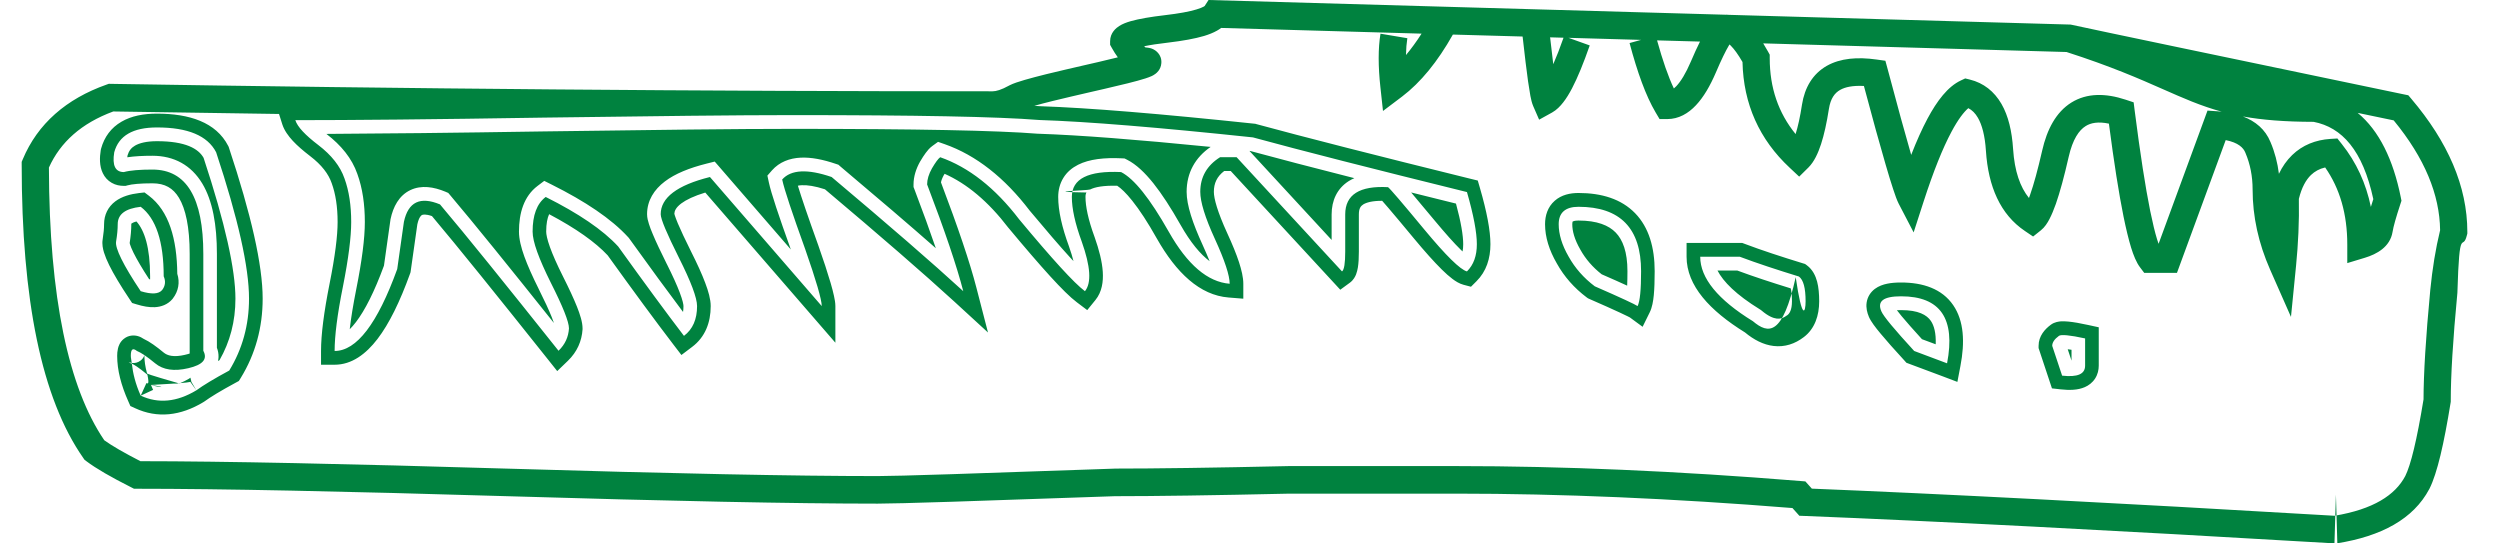 <svg 
 xmlns="http://www.w3.org/2000/svg"
 xmlns:xlink="http://www.w3.org/1999/xlink"
 width="46px" height="10px">
<path fill-rule="evenodd"  fill="rgb(0, 130, 63)"
 d="M45.391,4.328 C45.311,4.649 45.254,4.1 45.216,5.387 C45.132,6.263 45.094,6.924 45.094,7.370 L45.094,7.390 L45.091,7.411 C44.969,8.164 44.846,8.705 44.703,8.991 L44.700,8.996 C44.406,9.554 43.811,9.867 43.007,9.996 L42.981,9.1 L42.954,9.998 C38.795,9.753 35.549,9.587 33.213,9.494 L33.108,9.490 L32.981,9.348 C30.765,9.170 28.708,9.083 26.805,9.083 L23.722,9.083 C22.312,9.115 21.245,9.130 20.514,9.130 C17.976,9.220 16.518,9.267 16.149,9.267 C14.609,9.267 12.337,9.220 9.329,9.130 C6.323,9.040 4.057,8.993 2.525,8.993 L2.466,8.993 L2.413,8.966 C2.046,8.781 1.769,8.622 1.588,8.485 L1.556,8.461 L1.533,8.428 C0.762,7.326 0.399,5.506 0.399,3.030 L0.399,2.978 L0.419,2.931 C0.692,2.277 1.221,1.818 1.960,1.557 L2.002,1.542 L2.047,1.543 C7.494,1.633 12.902,1.680 18.265,1.680 C18.327,1.680 18.421,1.655 18.568,1.574 L18.575,1.570 C18.645,1.534 18.749,1.501 18.855,1.470 C18.968,1.437 19.104,1.402 19.251,1.365 C19.468,1.312 19.715,1.255 19.953,1.200 C20.039,1.180 20.124,1.161 20.206,1.142 C20.337,1.111 20.459,1.082 20.568,1.055 C20.528,1.001 20.492,0.943 20.458,0.882 L20.426,0.825 L20.426,0.759 C20.426,0.600 20.541,0.512 20.593,0.479 C20.655,0.439 20.731,0.411 20.804,0.390 C20.956,0.347 21.169,0.310 21.436,0.279 C21.693,0.249 21.883,0.214 22.014,0.174 C22.079,0.155 22.122,0.136 22.148,0.122 C22.157,0.116 22.163,0.112 22.166,0.110 L22.237,-0.000 L31.752,0.271 C31.757,0.271 31.761,0.270 31.766,0.270 C31.780,0.270 31.795,0.271 31.809,0.273 L38.096,0.452 L38.118,0.456 C38.683,0.579 40.719,1.004 44.229,1.736 L44.313,1.753 L44.369,1.819 C45.040,2.610 45.399,3.427 45.399,4.266 L45.399,4.298 L45.391,4.328 ZM14.579,2.118 C13.570,2.118 12.044,2.136 10.006,2.164 C7.969,2.197 6.443,2.211 5.434,2.211 C5.473,2.334 5.616,2.485 5.857,2.669 C6.098,2.853 6.261,3.058 6.339,3.285 C6.423,3.516 6.462,3.783 6.462,4.086 C6.462,4.360 6.413,4.753 6.310,5.272 C6.206,5.787 6.157,6.184 6.157,6.458 C6.561,6.458 6.945,5.956 7.309,4.951 C7.353,4.644 7.393,4.356 7.432,4.082 C7.511,3.714 7.732,3.610 8.096,3.761 C8.584,4.338 9.307,5.236 10.277,6.454 C10.400,6.335 10.459,6.198 10.469,6.043 C10.469,5.921 10.356,5.639 10.134,5.200 C9.913,4.756 9.800,4.446 9.800,4.262 C9.800,3.960 9.878,3.747 10.041,3.624 C10.646,3.927 11.094,4.230 11.375,4.536 C11.857,5.207 12.260,5.755 12.585,6.180 C12.748,6.057 12.826,5.874 12.826,5.632 C12.826,5.481 12.713,5.181 12.492,4.742 C12.270,4.298 12.157,4.032 12.157,3.941 C12.157,3.639 12.457,3.408 13.063,3.257 L15.120,5.632 C15.120,5.513 15.017,5.160 14.815,4.583 C14.574,3.913 14.431,3.487 14.392,3.303 C14.554,3.120 14.859,3.105 15.302,3.257 C16.351,4.140 17.158,4.839 17.724,5.358 C17.606,4.900 17.384,4.244 17.059,3.394 C17.059,3.303 17.089,3.203 17.148,3.098 C17.212,2.990 17.261,2.921 17.300,2.893 C17.822,3.076 18.309,3.455 18.752,4.035 C19.358,4.763 19.761,5.207 19.963,5.358 C20.086,5.207 20.067,4.904 19.904,4.446 C19.781,4.111 19.722,3.837 19.722,3.624 C19.722,3.289 20.022,3.138 20.628,3.166 C20.869,3.289 21.159,3.653 21.504,4.262 C21.848,4.872 22.222,5.189 22.626,5.221 C22.626,5.070 22.537,4.796 22.355,4.399 C22.173,4.003 22.085,3.714 22.085,3.530 C22.085,3.257 22.208,3.044 22.449,2.893 L22.754,2.893 L24.693,4.994 C24.733,4.965 24.752,4.843 24.752,4.630 L24.752,3.945 C24.752,3.581 25.018,3.415 25.540,3.444 C25.579,3.473 25.801,3.732 26.204,4.219 C26.608,4.706 26.869,4.962 26.992,4.994 C27.115,4.872 27.174,4.706 27.174,4.493 C27.174,4.280 27.115,3.960 26.992,3.534 C25.254,3.105 23.940,2.770 23.054,2.528 C21.322,2.345 20.008,2.237 19.122,2.208 C18.354,2.146 16.838,2.118 14.579,2.118 ZM28.522,0.687 C28.543,0.875 28.563,1.040 28.580,1.181 C28.639,1.047 28.702,0.885 28.769,0.694 L28.522,0.687 ZM30.490,0.743 C30.593,1.115 30.695,1.408 30.799,1.628 C30.813,1.617 30.828,1.603 30.844,1.586 C30.926,1.499 31.018,1.353 31.113,1.130 C31.172,0.991 31.228,0.869 31.280,0.765 L30.490,0.743 ZM40.329,1.868 C40.155,1.798 39.983,1.723 39.798,1.641 C39.358,1.447 38.839,1.219 38.024,0.957 L32.443,0.798 C32.472,0.846 32.502,0.896 32.531,0.948 L32.563,1.006 L32.563,1.072 C32.563,1.615 32.722,2.077 33.039,2.467 C33.082,2.331 33.122,2.151 33.157,1.923 C33.206,1.613 33.352,1.360 33.614,1.211 C33.864,1.070 34.179,1.046 34.527,1.095 L34.691,1.118 L34.735,1.280 C34.913,1.951 35.057,2.474 35.166,2.850 C35.266,2.593 35.366,2.370 35.466,2.183 C35.641,1.856 35.840,1.592 36.081,1.480 L36.160,1.443 L36.245,1.464 C36.498,1.526 36.694,1.682 36.827,1.912 C36.955,2.134 37.020,2.417 37.041,2.743 C37.068,3.153 37.171,3.443 37.333,3.643 C37.340,3.623 37.348,3.603 37.355,3.581 C37.422,3.392 37.495,3.124 37.576,2.771 C37.664,2.382 37.830,2.064 38.113,1.887 C38.401,1.708 38.747,1.714 39.108,1.833 L39.259,1.883 L39.279,2.042 C39.380,2.831 39.475,3.443 39.564,3.883 C39.609,4.103 39.651,4.276 39.690,4.403 C39.700,4.435 39.710,4.462 39.718,4.486 L40.618,2.035 L40.805,2.048 C40.830,2.050 40.855,2.052 40.879,2.055 C40.688,2.002 40.510,1.940 40.329,1.868 ZM41.270,2.143 C41.499,2.230 41.682,2.380 41.777,2.614 C41.857,2.801 41.907,2.997 41.932,3.198 C41.995,3.066 42.076,2.950 42.176,2.853 C42.366,2.669 42.607,2.574 42.878,2.556 L43.008,2.548 L43.089,2.650 C43.358,2.988 43.535,3.375 43.624,3.807 C43.638,3.761 43.653,3.714 43.669,3.664 C43.475,2.763 43.091,2.343 42.571,2.242 C42.031,2.241 41.620,2.206 41.270,2.143 ZM44.044,2.215 C43.817,2.168 43.596,2.122 43.381,2.077 C43.777,2.404 44.035,2.938 44.174,3.628 L44.187,3.694 L44.166,3.758 C44.086,4.002 44.039,4.167 44.023,4.267 C43.978,4.544 43.732,4.677 43.513,4.743 L43.190,4.841 L43.190,4.500 C43.190,3.935 43.052,3.467 42.783,3.081 C42.675,3.106 42.591,3.154 42.522,3.220 C42.430,3.309 42.351,3.448 42.299,3.659 C42.307,4.077 42.287,4.488 42.248,4.883 L42.154,5.831 L41.770,4.961 C41.555,4.473 41.448,3.983 41.448,3.487 C41.448,3.245 41.404,3.020 41.316,2.813 L41.314,2.808 C41.278,2.718 41.184,2.624 40.953,2.578 L40.056,5.021 L39.454,5.021 L39.379,4.922 C39.309,4.831 39.256,4.697 39.212,4.555 C39.166,4.405 39.120,4.214 39.073,3.985 C38.987,3.560 38.897,2.990 38.804,2.275 C38.605,2.233 38.470,2.261 38.376,2.320 C38.255,2.395 38.138,2.560 38.064,2.885 C37.982,3.246 37.903,3.536 37.828,3.751 C37.790,3.858 37.751,3.952 37.711,4.029 C37.674,4.101 37.623,4.182 37.551,4.239 L37.409,4.352 L37.258,4.250 C36.806,3.946 36.584,3.432 36.541,2.776 C36.523,2.492 36.468,2.296 36.394,2.168 C36.345,2.083 36.287,2.026 36.217,1.990 C36.137,2.059 36.031,2.192 35.907,2.425 C35.746,2.726 35.575,3.151 35.395,3.707 L35.211,4.276 L34.935,3.746 C34.905,3.687 34.870,3.592 34.834,3.480 C34.795,3.362 34.747,3.207 34.692,3.016 C34.589,2.665 34.457,2.186 34.296,1.582 C34.090,1.571 33.950,1.602 33.859,1.654 C33.758,1.711 33.682,1.812 33.652,2.003 C33.612,2.260 33.564,2.479 33.507,2.653 C33.452,2.820 33.381,2.976 33.276,3.081 L33.105,3.250 L32.930,3.086 C32.373,2.567 32.079,1.914 32.062,1.141 C31.980,0.999 31.908,0.902 31.848,0.842 C31.839,0.833 31.831,0.825 31.823,0.818 C31.820,0.823 31.817,0.828 31.814,0.832 C31.753,0.935 31.672,1.099 31.573,1.332 C31.466,1.581 31.346,1.788 31.206,1.936 C31.065,2.087 30.888,2.191 30.678,2.191 L30.536,2.191 L30.463,2.068 C30.283,1.763 30.128,1.332 29.984,0.792 L30.196,0.734 L28.860,0.696 L29.251,0.836 C29.138,1.160 29.030,1.425 28.926,1.624 C28.874,1.723 28.820,1.812 28.763,1.884 C28.708,1.955 28.641,2.024 28.559,2.070 L28.320,2.202 L28.210,1.950 C28.187,1.897 28.171,1.826 28.159,1.764 C28.146,1.694 28.132,1.603 28.116,1.495 C28.088,1.292 28.054,1.017 28.016,0.672 L26.733,0.636 C26.453,1.134 26.141,1.517 25.798,1.777 L25.447,2.042 L25.399,1.601 C25.358,1.224 25.356,0.892 25.401,0.620 L25.895,0.703 C25.881,0.793 25.872,0.896 25.870,1.013 C25.966,0.898 26.062,0.767 26.157,0.619 L22.469,0.514 C22.443,0.534 22.417,0.551 22.391,0.565 C22.322,0.604 22.242,0.635 22.157,0.661 C21.986,0.712 21.762,0.752 21.493,0.784 C21.307,0.805 21.161,0.828 21.053,0.851 C21.060,0.858 21.067,0.865 21.074,0.872 C21.092,0.873 21.110,0.875 21.126,0.878 C21.145,0.881 21.182,0.887 21.222,0.907 C21.249,0.920 21.380,0.994 21.369,1.160 C21.365,1.228 21.336,1.277 21.316,1.303 C21.296,1.330 21.275,1.347 21.262,1.357 C21.236,1.377 21.210,1.391 21.193,1.399 C21.158,1.415 21.116,1.430 21.076,1.443 C20.913,1.496 20.626,1.565 20.318,1.636 C20.234,1.656 20.148,1.676 20.061,1.695 C19.824,1.750 19.582,1.806 19.370,1.858 C19.242,1.890 19.127,1.919 19.032,1.947 C19.068,1.949 19.102,1.952 19.135,1.954 C20.031,1.984 21.350,2.093 23.080,2.276 L23.100,2.278 L23.119,2.284 C24.002,2.524 25.314,2.859 27.051,3.288 L27.191,3.322 L27.232,3.463 C27.357,3.894 27.424,4.243 27.424,4.493 C27.424,4.756 27.349,4.994 27.167,5.175 L27.066,5.276 L26.929,5.240 C26.850,5.219 26.779,5.173 26.724,5.131 C26.664,5.086 26.598,5.028 26.529,4.959 C26.389,4.821 26.216,4.628 26.012,4.382 C25.811,4.139 25.655,3.954 25.546,3.826 C25.499,3.771 25.461,3.727 25.432,3.695 C25.249,3.694 25.141,3.726 25.083,3.762 C25.037,3.792 25.003,3.835 25.003,3.945 L25.003,4.630 C25.003,4.742 24.998,4.841 24.985,4.922 C24.978,4.962 24.968,5.006 24.952,5.048 C24.937,5.086 24.906,5.151 24.840,5.200 L24.661,5.331 L22.645,3.146 L22.526,3.146 C22.392,3.248 22.335,3.372 22.335,3.530 C22.335,3.653 22.401,3.897 22.582,4.292 C22.676,4.496 22.748,4.673 22.797,4.822 C22.844,4.967 22.877,5.104 22.877,5.221 L22.877,5.496 L22.606,5.474 C22.076,5.432 21.644,5.020 21.286,4.389 C21.118,4.090 20.967,3.860 20.832,3.692 C20.719,3.550 20.627,3.464 20.557,3.418 C20.303,3.411 20.146,3.442 20.060,3.486 C20.018,3.507 19.1,3.527 19.991,3.542 C19.982,3.556 19.973,3.580 19.973,3.624 C19.973,3.794 20.021,4.036 20.139,4.358 L20.140,4.360 C20.225,4.600 20.279,4.815 20.291,5.001 C20.303,5.182 20.276,5.372 20.157,5.519 L20.005,5.706 L19.814,5.562 C19.692,5.471 19.527,5.306 19.325,5.085 C19.120,4.860 18.865,4.564 18.561,4.199 L18.554,4.191 C18.182,3.704 17.788,3.379 17.381,3.198 C17.376,3.206 17.370,3.216 17.364,3.226 C17.335,3.279 17.320,3.323 17.314,3.356 C17.628,4.184 17.847,4.832 17.966,5.294 L18.179,6.118 L17.556,5.546 C17.000,5.037 16.208,4.350 15.179,3.483 C14.994,3.423 14.855,3.403 14.754,3.408 C14.726,3.409 14.702,3.412 14.681,3.417 C14.746,3.632 14.867,3.988 15.050,4.496 L15.051,4.498 C15.153,4.788 15.231,5.026 15.284,5.208 C15.310,5.298 15.331,5.378 15.345,5.444 C15.359,5.507 15.371,5.573 15.371,5.632 L15.371,6.306 L12.977,3.543 C12.769,3.606 12.625,3.676 12.533,3.745 C12.434,3.821 12.410,3.883 12.408,3.933 C12.409,3.937 12.411,3.947 12.417,3.965 C12.428,3.999 12.446,4.047 12.472,4.110 C12.525,4.235 12.605,4.407 12.715,4.627 C12.828,4.851 12.916,5.044 12.976,5.205 C13.034,5.357 13.077,5.507 13.077,5.632 C13.077,5.935 12.975,6.203 12.735,6.383 L12.538,6.532 L12.387,6.335 C12.062,5.910 11.660,5.364 11.181,4.698 C10.955,4.456 10.599,4.203 10.104,3.941 C10.072,4.011 10.050,4.113 10.050,4.262 C10.050,4.309 10.066,4.400 10.119,4.547 C10.170,4.689 10.249,4.868 10.358,5.085 C10.470,5.307 10.557,5.495 10.617,5.645 C10.672,5.784 10.719,5.927 10.719,6.043 L10.719,6.051 L10.719,6.059 C10.705,6.277 10.619,6.474 10.450,6.638 L10.253,6.828 L10.082,6.613 C9.139,5.429 8.432,4.551 7.948,3.976 C7.830,3.935 7.779,3.949 7.765,3.956 C7.754,3.961 7.710,3.988 7.679,4.128 C7.662,4.247 7.644,4.373 7.626,4.502 C7.604,4.660 7.581,4.823 7.557,4.988 L7.553,5.013 L7.544,5.038 C7.359,5.551 7.161,5.956 6.946,6.237 C6.733,6.515 6.472,6.711 6.157,6.711 L5.907,6.711 L5.907,6.458 C5.907,6.158 5.960,5.742 6.064,5.221 C6.167,4.708 6.212,4.334 6.212,4.086 C6.212,3.804 6.175,3.569 6.104,3.373 L6.103,3.370 C6.045,3.202 5.920,3.035 5.706,2.872 C5.580,2.775 5.471,2.682 5.387,2.591 C5.306,2.503 5.232,2.403 5.195,2.290 L5.134,2.097 C4.118,2.083 3.102,2.068 2.084,2.051 C1.497,2.268 1.110,2.617 0.900,3.083 C0.905,5.480 1.262,7.136 1.919,8.101 C2.058,8.201 2.276,8.328 2.584,8.486 C4.123,8.487 6.375,8.534 9.344,8.623 C12.351,8.713 14.617,8.760 16.149,8.760 C16.507,8.760 17.953,8.713 20.501,8.623 L20.510,8.622 C21.235,8.622 22.301,8.608 23.713,8.576 L23.719,8.576 L26.805,8.576 C28.751,8.576 30.855,8.666 33.120,8.850 L33.219,8.858 L33.338,8.991 C35.664,9.085 38.870,9.249 42.955,9.490 C43.669,9.371 44.071,9.111 44.257,8.759 C44.358,8.556 44.470,8.102 44.593,7.349 C44.594,6.880 44.634,6.207 44.717,5.337 L44.717,5.336 C44.756,4.943 44.815,4.576 44.898,4.236 C44.890,3.583 44.616,2.911 44.044,2.215 ZM38.361,7.123 C38.229,7.181 38.069,7.181 37.915,7.164 L37.756,7.146 L37.510,6.405 L37.510,6.364 C37.510,6.181 37.628,6.054 37.737,5.974 C37.808,5.922 37.888,5.916 37.919,5.913 C37.963,5.910 38.011,5.913 38.058,5.917 C38.153,5.926 38.275,5.947 38.419,5.979 L38.617,6.022 L38.617,6.728 C38.617,6.805 38.599,6.889 38.550,6.965 C38.501,7.041 38.432,7.092 38.361,7.123 ZM38.366,6.227 C38.086,6.166 37.923,6.151 37.884,6.180 C37.800,6.241 37.761,6.303 37.761,6.364 L37.943,6.912 C38.228,6.944 38.366,6.883 38.366,6.728 L38.366,6.227 ZM38.116,6.436 L38.116,6.636 L38.046,6.426 C38.067,6.429 38.090,6.432 38.116,6.436 ZM36.016,7.027 L35.739,6.922 C35.577,6.861 35.375,6.786 35.134,6.696 L35.078,6.675 L35.038,6.630 C34.855,6.431 34.710,6.268 34.605,6.141 C34.552,6.078 34.508,6.022 34.473,5.973 C34.441,5.929 34.408,5.877 34.386,5.827 L34.386,5.827 C34.386,5.827 34.386,5.826 34.386,5.826 C34.386,5.826 34.385,5.825 34.385,5.825 L34.386,5.825 C34.356,5.754 34.332,5.665 34.346,5.568 C34.362,5.461 34.419,5.375 34.497,5.316 C34.568,5.263 34.650,5.235 34.725,5.220 C34.803,5.204 34.889,5.198 34.980,5.198 C35.383,5.198 35.733,5.314 35.939,5.615 C36.138,5.905 36.156,6.298 36.072,6.733 L36.016,7.027 ZM34.980,5.452 C34.655,5.452 34.537,5.542 34.616,5.726 C34.655,5.820 34.857,6.061 35.221,6.458 C35.462,6.548 35.664,6.623 35.826,6.685 C35.984,5.863 35.703,5.452 34.980,5.452 ZM34.988,5.815 C34.954,5.773 34.926,5.738 34.903,5.708 C34.925,5.706 34.951,5.706 34.980,5.706 C35.300,5.706 35.453,5.795 35.528,5.905 C35.586,5.990 35.625,6.127 35.617,6.335 C35.539,6.306 35.454,6.274 35.364,6.241 C35.203,6.064 35.078,5.923 34.988,5.815 ZM32.635,6.366 C32.445,6.344 32.268,6.250 32.108,6.117 C31.464,5.718 31.033,5.259 31.033,4.724 L31.033,4.470 L32.057,4.470 L32.100,4.486 C32.417,4.606 32.776,4.723 33.173,4.845 L33.213,4.857 L33.247,4.882 C33.354,4.961 33.407,5.077 33.435,5.182 C33.463,5.288 33.473,5.412 33.473,5.545 C33.473,5.804 33.393,6.049 33.191,6.202 C33.027,6.328 32.839,6.390 32.635,6.366 ZM33.100,5.088 C32.701,4.965 32.337,4.846 32.012,4.724 L31.284,4.724 C31.284,5.117 31.608,5.513 32.253,5.910 C32.539,6.151 32.800,6.184 33.041,5.1 C33.159,5.910 33.223,5.755 33.223,5.545 C33.223,5.300 33.183,5.149 33.100,5.088 ZM32.692,5.862 C32.626,5.854 32.534,5.817 32.414,5.715 L32.399,5.703 L32.383,5.693 C31.944,5.423 31.707,5.182 31.602,4.978 L31.967,4.978 C32.266,5.089 32.595,5.197 32.949,5.306 C32.949,5.309 32.950,5.311 32.951,5.314 C32.963,5.360 32.972,5.434 32.972,5.545 C32.972,5.705 32.925,5.770 32.890,5.797 C32.813,5.856 32.751,5.869 32.692,5.862 ZM30.356,5.745 L30.224,6.013 L29.990,5.841 C29.990,5.841 29.979,5.835 29.949,5.820 C29.915,5.803 29.866,5.780 29.802,5.750 C29.673,5.690 29.488,5.607 29.245,5.501 L29.219,5.489 L29.195,5.472 C28.967,5.301 28.781,5.091 28.645,4.846 C28.506,4.606 28.429,4.365 28.429,4.125 C28.429,3.969 28.476,3.809 28.607,3.694 C28.731,3.584 28.892,3.551 29.044,3.551 C29.468,3.551 29.831,3.660 30.087,3.924 C30.341,4.186 30.446,4.558 30.446,4.990 C30.446,5.164 30.441,5.311 30.430,5.430 C30.419,5.540 30.400,5.656 30.356,5.745 ZM29.044,3.805 C28.803,3.805 28.680,3.913 28.680,4.125 C28.680,4.309 28.739,4.507 28.862,4.720 C28.980,4.933 29.143,5.117 29.344,5.268 C29.832,5.481 30.092,5.603 30.132,5.632 C30.176,5.542 30.196,5.329 30.196,4.990 C30.196,4.201 29.812,3.805 29.044,3.805 ZM29.471,5.047 C29.307,4.919 29.176,4.768 29.080,4.596 L29.078,4.592 C28.971,4.407 28.930,4.253 28.930,4.125 C28.930,4.097 28.935,4.082 28.937,4.077 L28.937,4.076 C28.943,4.073 28.970,4.058 29.044,4.058 C29.388,4.058 29.601,4.147 29.729,4.279 C29.859,4.413 29.945,4.634 29.945,4.990 C29.945,5.093 29.943,5.181 29.940,5.256 C29.819,5.200 29.663,5.131 29.471,5.047 ZM4.395,7.010 L4.336,7.042 C4.058,7.192 3.869,7.308 3.760,7.388 L3.750,7.394 L3.741,7.400 C3.324,7.651 2.897,7.703 2.484,7.510 L2.399,7.471 L2.361,7.385 C2.228,7.088 2.156,6.807 2.156,6.548 C2.156,6.508 2.159,6.461 2.170,6.415 C2.179,6.373 2.204,6.294 2.278,6.235 C2.366,6.164 2.467,6.165 2.536,6.184 C2.579,6.196 2.615,6.216 2.643,6.235 C2.751,6.284 2.878,6.376 3.013,6.488 C3.079,6.542 3.190,6.579 3.408,6.528 L3.409,6.527 C3.442,6.520 3.469,6.512 3.490,6.505 L3.490,4.673 C3.490,4.173 3.414,3.841 3.293,3.640 C3.185,3.461 3.035,3.373 2.805,3.373 C2.578,3.373 2.429,3.388 2.344,3.411 L2.312,3.420 L2.279,3.420 C2.208,3.420 2.130,3.407 2.057,3.365 C1.982,3.323 1.927,3.260 1.892,3.187 C1.827,3.054 1.832,2.897 1.854,2.761 L1.857,2.748 L1.860,2.735 C1.919,2.520 2.045,2.349 2.236,2.239 C2.419,2.132 2.643,2.091 2.889,2.091 C3.482,2.091 3.975,2.248 4.199,2.685 L4.208,2.703 L4.214,2.722 C4.619,3.942 4.833,4.874 4.833,5.495 C4.833,6.027 4.698,6.517 4.431,6.952 L4.395,7.010 ZM3.977,2.802 C3.819,2.496 3.455,2.345 2.889,2.345 C2.446,2.345 2.185,2.496 2.102,2.802 C2.062,3.044 2.121,3.166 2.279,3.166 C2.397,3.134 2.574,3.120 2.805,3.120 C3.431,3.120 3.741,3.639 3.741,4.673 C3.741,4.735 3.741,4.872 3.741,5.084 C3.741,5.326 3.741,5.538 3.741,5.722 C3.741,5.783 3.741,6.029 3.741,6.454 C3.824,6.609 3.731,6.713 3.465,6.775 C3.204,6.836 3.002,6.807 2.855,6.685 C2.780,6.623 2.714,6.573 2.658,6.535 C2.658,6.533 2.658,6.528 2.658,6.528 C2.658,6.528 2.658,6.529 2.657,6.532 C2.657,6.532 2.657,6.534 2.657,6.534 C2.602,6.498 2.556,6.472 2.520,6.458 C2.441,6.396 2.407,6.425 2.407,6.548 C2.407,6.588 2.420,6.635 2.424,6.677 C2.416,6.676 2.408,6.675 2.402,6.673 C2.385,6.668 2.373,6.662 2.367,6.659 L2.396,6.681 L2.426,6.693 C2.446,6.871 2.492,7.063 2.589,7.280 C2.914,7.431 3.253,7.398 3.613,7.182 C3.736,7.092 3.938,6.969 4.218,6.818 C4.459,6.425 4.582,5.982 4.582,5.495 C4.582,4.918 4.381,4.021 3.977,2.802 ZM4.011,6.642 C4.017,6.619 4.020,6.595 4.021,6.570 C4.023,6.508 4.011,6.450 3.991,6.399 L3.991,4.673 C3.991,4.139 3.913,3.695 3.722,3.377 C3.518,3.038 3.201,2.866 2.805,2.866 C2.632,2.866 2.474,2.874 2.342,2.894 C2.343,2.883 2.345,2.871 2.347,2.858 C2.372,2.773 2.417,2.718 2.485,2.679 C2.565,2.633 2.692,2.598 2.889,2.598 C3.413,2.598 3.650,2.735 3.746,2.904 C4.144,4.109 4.332,4.966 4.332,5.495 C4.332,5.913 4.232,6.291 4.039,6.627 C4.030,6.632 4.020,6.638 4.011,6.642 ZM2.705,6.869 C2.708,6.877 2.714,6.887 3.286,7.052 C3.277,7.053 3.265,7.054 3.255,7.054 C3.275,7.055 3.278,7.055 3.301,7.056 C3.264,7.059 3.232,7.058 3.200,7.058 C3.100,7.065 2.975,7.072 2.778,7.083 C2.790,7.112 2.803,7.143 2.817,7.174 L2.589,7.280 L2.694,7.049 C2.721,7.062 2.750,7.073 2.712,6.894 C2.730,6.954 2.751,7.017 2.712,6.894 C2.707,6.890 2.701,6.885 2.696,6.881 C2.550,6.760 2.463,6.707 2.430,6.694 L2.426,6.693 C2.425,6.688 2.424,6.682 2.424,6.677 C2.428,6.678 2.431,6.679 2.436,6.679 C2.478,6.683 2.536,6.675 2.590,6.632 C2.628,6.602 2.645,6.567 2.652,6.548 C2.655,6.540 2.656,6.536 2.657,6.534 C2.657,6.535 2.657,6.535 2.658,6.535 C2.658,6.538 2.657,6.539 2.657,6.548 C2.657,6.641 2.672,6.748 2.705,6.869 ZM3.313,7.050 C3.366,7.028 3.420,7.002 3.476,6.969 C3.485,6.963 3.494,6.956 3.504,6.949 L3.521,7.022 L3.519,7.022 L3.613,7.182 L3.502,7.027 C3.466,7.034 3.425,7.041 3.313,7.050 ZM2.778,7.083 C3.111,7.133 2.940,7.137 2.778,7.083 ZM3.286,7.052 C3.294,7.052 3.306,7.051 3.313,7.050 C3.309,7.052 3.305,7.055 3.301,7.056 C3.294,7.055 3.292,7.054 3.286,7.052 ZM1.915,4.125 C1.915,3.955 1.987,3.806 2.123,3.704 C2.245,3.613 2.401,3.571 2.560,3.552 L2.659,3.541 L2.739,3.601 C3.110,3.882 3.256,4.398 3.262,5.038 C3.312,5.194 3.285,5.358 3.179,5.494 L3.173,5.502 C3.084,5.607 2.962,5.646 2.851,5.652 C2.745,5.658 2.631,5.636 2.517,5.601 L2.431,5.575 L2.381,5.500 C2.216,5.253 2.091,5.044 2.009,4.878 C1.968,4.795 1.935,4.716 1.913,4.645 C1.894,4.581 1.874,4.494 1.889,4.405 C1.907,4.291 1.915,4.201 1.915,4.125 ZM2.589,5.358 C2.791,5.419 2.919,5.412 2.983,5.337 C3.042,5.261 3.052,5.174 3.012,5.084 C3.012,4.443 2.869,4.017 2.589,3.805 C2.308,3.837 2.166,3.941 2.166,4.125 C2.166,4.219 2.156,4.324 2.136,4.446 C2.116,4.565 2.264,4.872 2.589,5.358 ZM2.417,4.116 C2.417,4.116 2.419,4.114 2.421,4.112 C2.434,4.103 2.461,4.088 2.511,4.075 C2.657,4.239 2.762,4.548 2.762,5.084 L2.762,5.138 L2.763,5.140 C2.757,5.139 2.751,5.138 2.744,5.137 C2.612,4.935 2.518,4.773 2.457,4.651 C2.423,4.582 2.403,4.531 2.392,4.496 C2.389,4.484 2.387,4.476 2.386,4.471 C2.405,4.346 2.416,4.232 2.416,4.125 C2.416,4.121 2.417,4.118 2.417,4.116 ZM21.834,3.530 C21.834,3.776 21.946,4.109 22.128,4.506 C22.179,4.618 22.222,4.718 22.257,4.806 C22.086,4.677 21.906,4.463 21.721,4.136 C21.545,3.825 21.379,3.569 21.222,3.372 C21.067,3.179 20.908,3.025 20.740,2.940 L20.693,2.916 L20.639,2.913 C20.323,2.898 20.045,2.926 19.836,3.032 C19.727,3.087 19.632,3.165 19.566,3.273 C19.500,3.380 19.471,3.501 19.471,3.624 C19.471,3.879 19.541,4.185 19.669,4.533 C19.705,4.635 19.732,4.725 19.752,4.804 C19.733,4.784 19.713,4.763 19.693,4.741 C19.496,4.525 19.248,4.237 18.947,3.876 C18.484,3.269 17.960,2.856 17.383,2.653 L17.260,2.610 L17.154,2.687 C17.103,2.724 17.063,2.773 17.033,2.814 C17.000,2.858 16.967,2.910 16.933,2.968 L16.930,2.972 C16.856,3.104 16.809,3.248 16.809,3.394 L16.809,3.441 L16.826,3.485 C16.981,3.893 17.112,4.253 17.219,4.567 C16.737,4.143 16.151,3.642 15.462,3.062 L15.427,3.031 L15.382,3.016 C15.145,2.935 14.925,2.891 14.729,2.901 C14.529,2.911 14.342,2.980 14.205,3.134 L14.120,3.231 L14.147,3.357 C14.189,3.554 14.329,3.971 14.551,4.590 L13.151,2.973 L13.003,3.010 C12.685,3.090 12.422,3.195 12.233,3.339 C12.036,3.488 11.906,3.690 11.906,3.941 C11.906,4.006 11.924,4.071 11.940,4.120 C11.957,4.175 11.981,4.238 12.011,4.308 C12.070,4.450 12.157,4.633 12.268,4.856 L12.269,4.857 C12.377,5.073 12.457,5.249 12.508,5.385 C12.563,5.530 12.576,5.606 12.576,5.632 C12.576,5.672 12.573,5.708 12.568,5.740 C12.287,5.366 11.957,4.915 11.577,4.387 L11.568,4.375 L11.558,4.364 C11.247,4.024 10.768,3.705 10.152,3.397 L10.014,3.328 L9.891,3.421 C9.638,3.612 9.549,3.922 9.549,4.262 C9.549,4.399 9.589,4.556 9.648,4.720 C9.709,4.889 9.798,5.088 9.911,5.314 L9.911,5.315 C10.020,5.532 10.100,5.705 10.152,5.835 C10.169,5.877 10.182,5.913 10.192,5.943 C9.362,4.902 8.729,4.119 8.287,3.596 L8.248,3.550 L8.192,3.526 C7.984,3.440 7.755,3.400 7.550,3.498 C7.339,3.599 7.234,3.808 7.187,4.028 L7.185,4.037 L7.184,4.046 C7.166,4.175 7.148,4.303 7.129,4.434 C7.109,4.580 7.088,4.730 7.065,4.888 C6.889,5.368 6.716,5.708 6.550,5.926 C6.509,5.979 6.471,6.023 6.435,6.058 C6.458,5.854 6.498,5.609 6.555,5.322 C6.660,4.797 6.713,4.385 6.713,4.086 C6.713,3.762 6.671,3.465 6.575,3.200 C6.476,2.914 6.276,2.671 6.008,2.466 L6.004,2.464 C6.988,2.459 8.324,2.445 10.010,2.418 C12.048,2.389 13.572,2.371 14.579,2.371 C16.840,2.371 18.346,2.400 19.102,2.461 L19.108,2.461 L19.114,2.461 C19.858,2.486 20.914,2.567 22.276,2.703 C21.993,2.897 21.834,3.178 21.834,3.530 ZM24.920,3.278 C24.884,3.294 24.850,3.311 24.817,3.332 C24.601,3.469 24.502,3.691 24.502,3.945 L24.502,4.415 L22.990,2.777 C22.996,2.778 23.002,2.778 23.008,2.779 C23.511,2.916 24.149,3.082 24.920,3.278 ZM26.923,4.493 C26.923,4.544 26.919,4.588 26.911,4.627 C26.900,4.617 26.889,4.606 26.878,4.595 C26.755,4.475 26.596,4.296 26.396,4.056 C26.217,3.840 26.073,3.668 25.965,3.541 C26.228,3.606 26.503,3.675 26.790,3.746 C26.884,4.091 26.923,4.338 26.923,4.493 Z"/>
</svg>